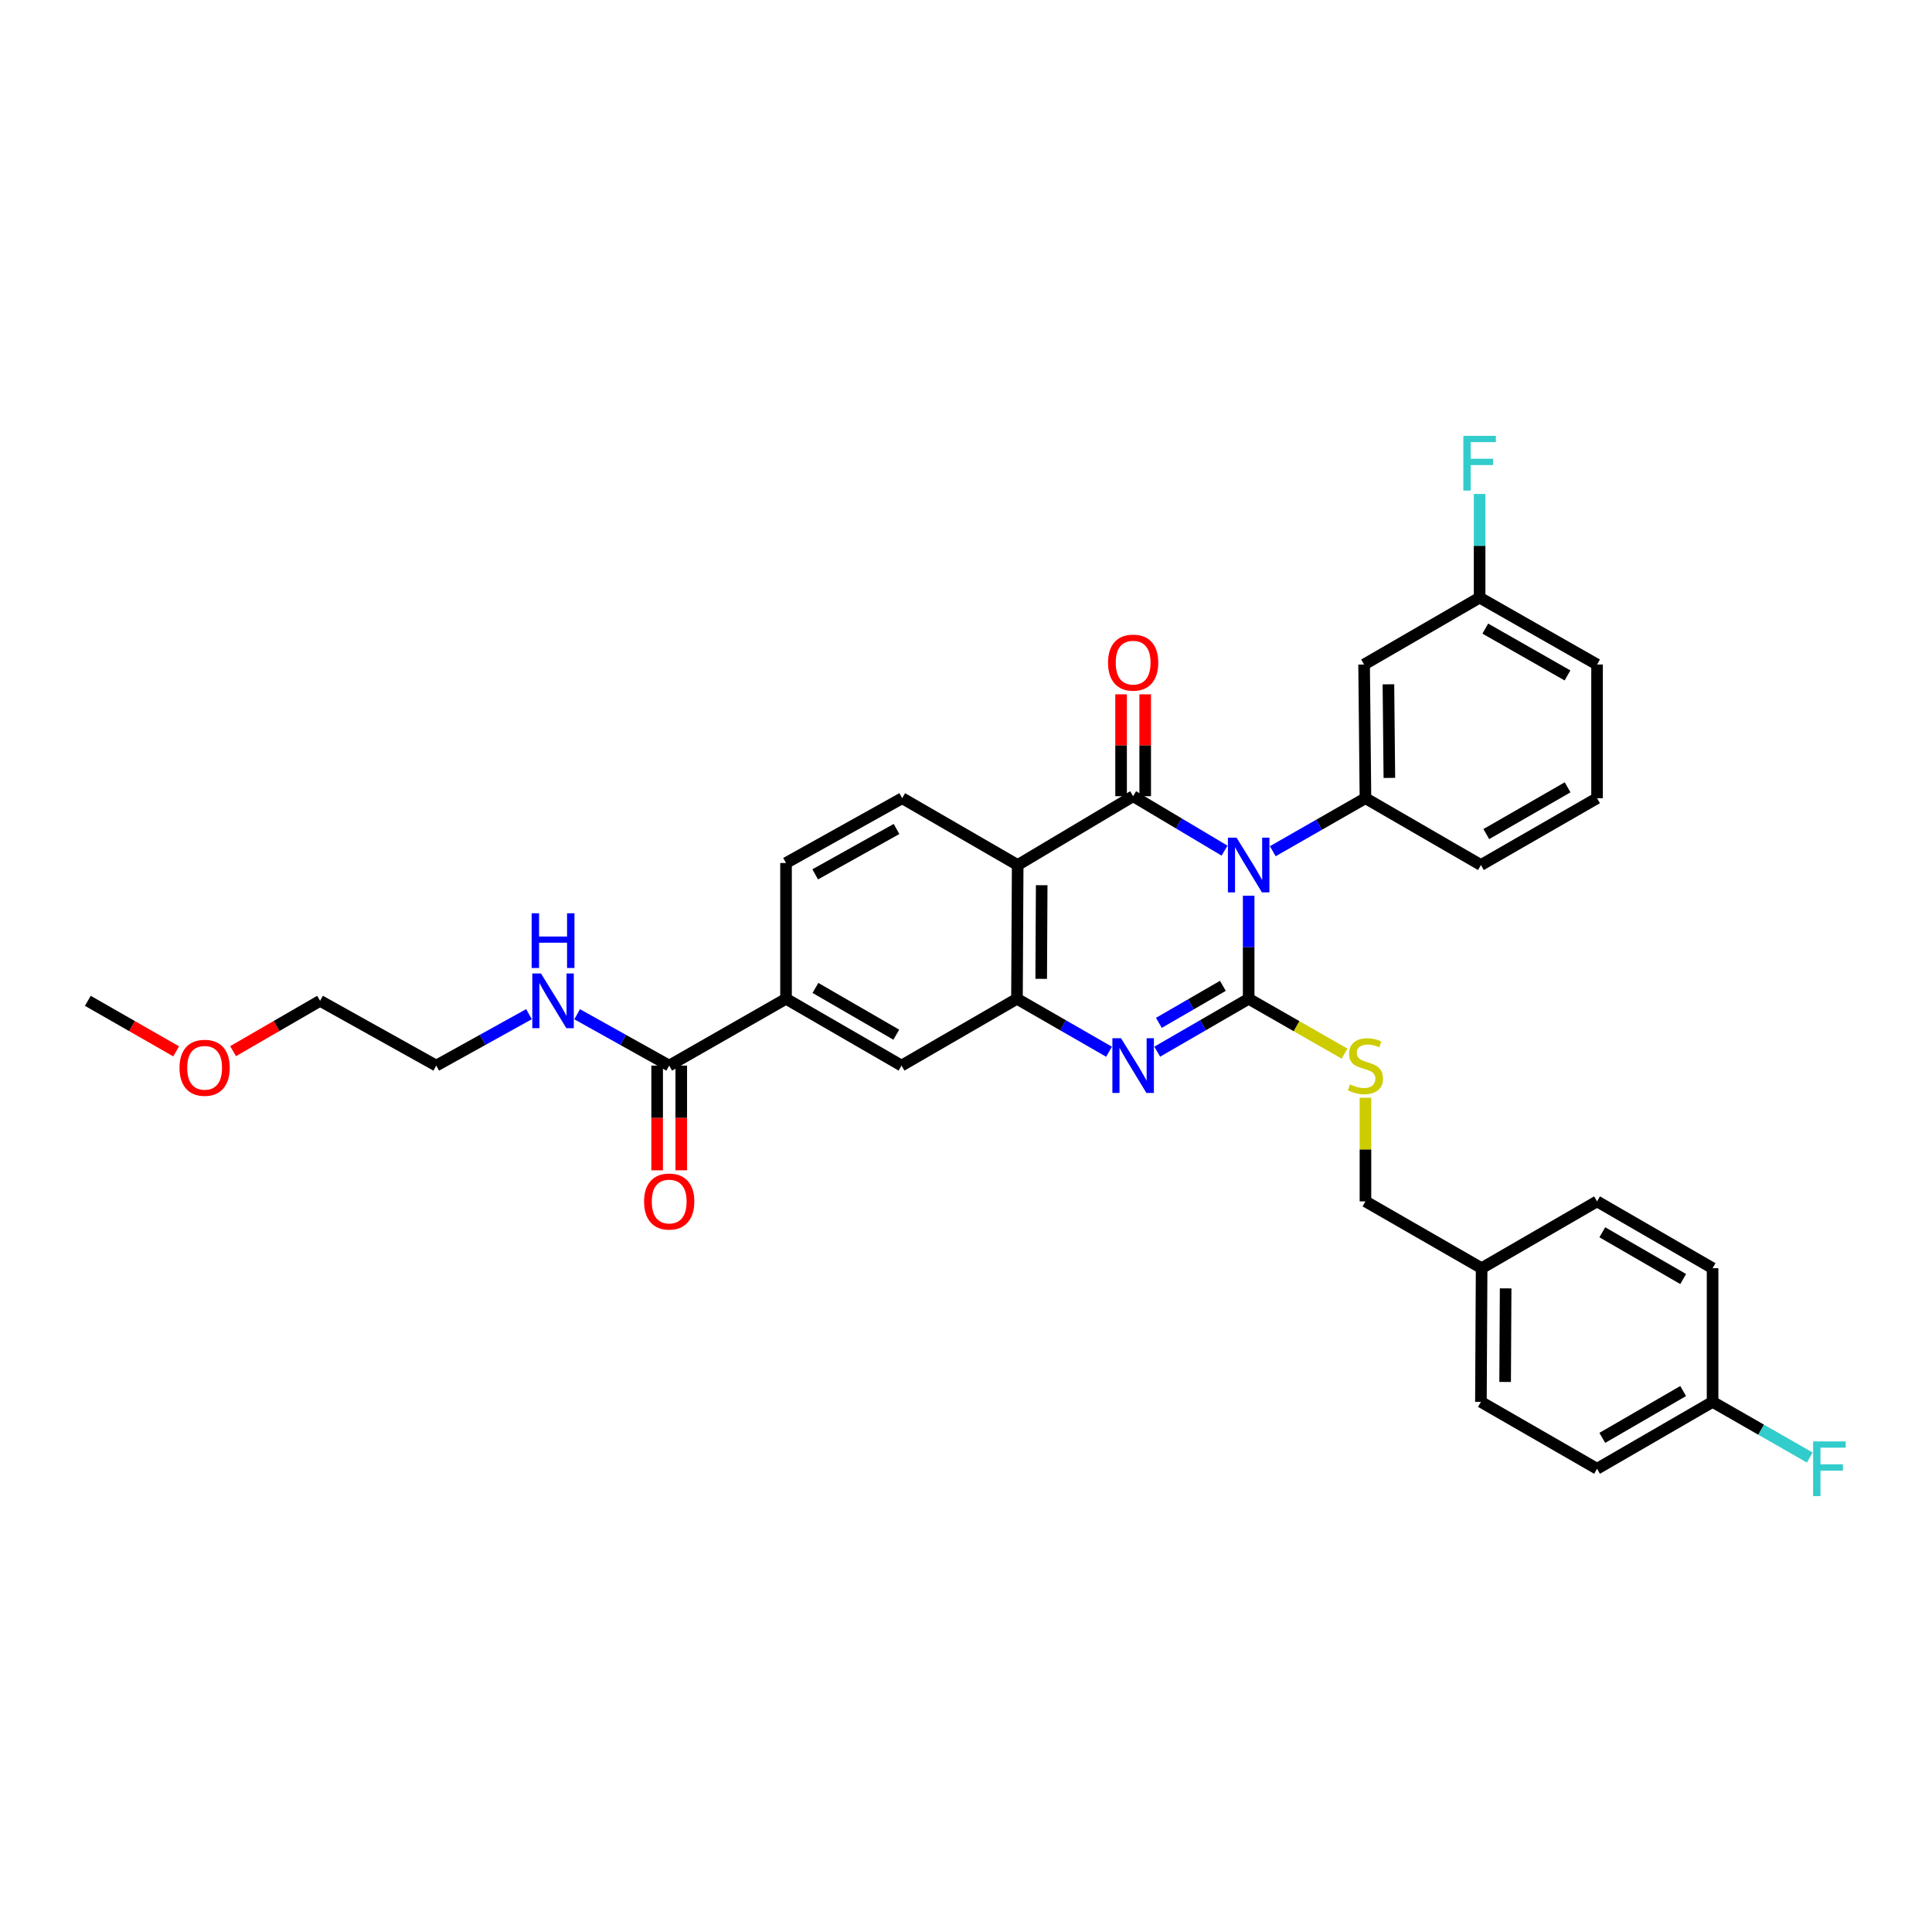 <?xml version='1.0' encoding='iso-8859-1'?>
<svg version='1.1' baseProfile='full'
              xmlns='http://www.w3.org/2000/svg'
                      xmlns:rdkit='http://www.rdkit.org/xml'
                      xmlns:xlink='http://www.w3.org/1999/xlink'
                  xml:space='preserve'
width='1000px' height='1000px' viewBox='0 0 1000 1000'>
<!-- END OF HEADER -->
<rect style='opacity:1.0;fill:#FFFFFF;stroke:none' width='1000' height='1000' x='0' y='0'> </rect>
<path class='bond-0' d='M 646.308,463.62 L 646.308,490.295' style='fill:none;fill-rule:evenodd;stroke:#0000FF;stroke-width:6px;stroke-linecap:butt;stroke-linejoin:miter;stroke-opacity:1' />
<path class='bond-0' d='M 646.308,490.295 L 646.308,516.971' style='fill:none;fill-rule:evenodd;stroke:#000000;stroke-width:6px;stroke-linecap:butt;stroke-linejoin:miter;stroke-opacity:1' />
<path class='bond-1' d='M 633.828,440.294 L 610.17,426.202' style='fill:none;fill-rule:evenodd;stroke:#0000FF;stroke-width:6px;stroke-linecap:butt;stroke-linejoin:miter;stroke-opacity:1' />
<path class='bond-1' d='M 610.17,426.202 L 586.512,412.109' style='fill:none;fill-rule:evenodd;stroke:#000000;stroke-width:6px;stroke-linecap:butt;stroke-linejoin:miter;stroke-opacity:1' />
<path class='bond-5' d='M 658.789,440.589 L 682.773,426.869' style='fill:none;fill-rule:evenodd;stroke:#0000FF;stroke-width:6px;stroke-linecap:butt;stroke-linejoin:miter;stroke-opacity:1' />
<path class='bond-5' d='M 682.773,426.869 L 706.757,413.149' style='fill:none;fill-rule:evenodd;stroke:#000000;stroke-width:6px;stroke-linecap:butt;stroke-linejoin:miter;stroke-opacity:1' />
<path class='bond-2' d='M 646.308,516.971 L 622.644,530.656' style='fill:none;fill-rule:evenodd;stroke:#000000;stroke-width:6px;stroke-linecap:butt;stroke-linejoin:miter;stroke-opacity:1' />
<path class='bond-2' d='M 622.644,530.656 L 598.979,544.341' style='fill:none;fill-rule:evenodd;stroke:#0000FF;stroke-width:6px;stroke-linecap:butt;stroke-linejoin:miter;stroke-opacity:1' />
<path class='bond-2' d='M 632.96,510.27 L 616.394,519.849' style='fill:none;fill-rule:evenodd;stroke:#000000;stroke-width:6px;stroke-linecap:butt;stroke-linejoin:miter;stroke-opacity:1' />
<path class='bond-2' d='M 616.394,519.849 L 599.829,529.428' style='fill:none;fill-rule:evenodd;stroke:#0000FF;stroke-width:6px;stroke-linecap:butt;stroke-linejoin:miter;stroke-opacity:1' />
<path class='bond-6' d='M 646.308,516.971 L 671.122,531.165' style='fill:none;fill-rule:evenodd;stroke:#000000;stroke-width:6px;stroke-linecap:butt;stroke-linejoin:miter;stroke-opacity:1' />
<path class='bond-6' d='M 671.122,531.165 L 695.936,545.36' style='fill:none;fill-rule:evenodd;stroke:#CCCC00;stroke-width:6px;stroke-linecap:butt;stroke-linejoin:miter;stroke-opacity:1' />
<path class='bond-3' d='M 586.512,412.109 L 526.751,447.729' style='fill:none;fill-rule:evenodd;stroke:#000000;stroke-width:6px;stroke-linecap:butt;stroke-linejoin:miter;stroke-opacity:1' />
<path class='bond-12' d='M 592.754,412.109 L 592.754,385.747' style='fill:none;fill-rule:evenodd;stroke:#000000;stroke-width:6px;stroke-linecap:butt;stroke-linejoin:miter;stroke-opacity:1' />
<path class='bond-12' d='M 592.754,385.747 L 592.754,359.385' style='fill:none;fill-rule:evenodd;stroke:#FF0000;stroke-width:6px;stroke-linecap:butt;stroke-linejoin:miter;stroke-opacity:1' />
<path class='bond-12' d='M 580.27,412.109 L 580.27,385.747' style='fill:none;fill-rule:evenodd;stroke:#000000;stroke-width:6px;stroke-linecap:butt;stroke-linejoin:miter;stroke-opacity:1' />
<path class='bond-12' d='M 580.27,385.747 L 580.27,359.385' style='fill:none;fill-rule:evenodd;stroke:#FF0000;stroke-width:6px;stroke-linecap:butt;stroke-linejoin:miter;stroke-opacity:1' />
<path class='bond-33' d='M 574.038,544.376 L 550.211,530.674' style='fill:none;fill-rule:evenodd;stroke:#0000FF;stroke-width:6px;stroke-linecap:butt;stroke-linejoin:miter;stroke-opacity:1' />
<path class='bond-33' d='M 550.211,530.674 L 526.383,516.971' style='fill:none;fill-rule:evenodd;stroke:#000000;stroke-width:6px;stroke-linecap:butt;stroke-linejoin:miter;stroke-opacity:1' />
<path class='bond-4' d='M 526.751,447.729 L 526.383,516.971' style='fill:none;fill-rule:evenodd;stroke:#000000;stroke-width:6px;stroke-linecap:butt;stroke-linejoin:miter;stroke-opacity:1' />
<path class='bond-4' d='M 539.179,458.181 L 538.922,506.651' style='fill:none;fill-rule:evenodd;stroke:#000000;stroke-width:6px;stroke-linecap:butt;stroke-linejoin:miter;stroke-opacity:1' />
<path class='bond-9' d='M 526.751,447.729 L 466.975,413.149' style='fill:none;fill-rule:evenodd;stroke:#000000;stroke-width:6px;stroke-linecap:butt;stroke-linejoin:miter;stroke-opacity:1' />
<path class='bond-8' d='M 526.383,516.971 L 466.636,551.55' style='fill:none;fill-rule:evenodd;stroke:#000000;stroke-width:6px;stroke-linecap:butt;stroke-linejoin:miter;stroke-opacity:1' />
<path class='bond-11' d='M 706.757,413.149 L 706.056,343.949' style='fill:none;fill-rule:evenodd;stroke:#000000;stroke-width:6px;stroke-linecap:butt;stroke-linejoin:miter;stroke-opacity:1' />
<path class='bond-11' d='M 719.134,402.643 L 718.644,354.202' style='fill:none;fill-rule:evenodd;stroke:#000000;stroke-width:6px;stroke-linecap:butt;stroke-linejoin:miter;stroke-opacity:1' />
<path class='bond-20' d='M 706.757,413.149 L 766.518,447.729' style='fill:none;fill-rule:evenodd;stroke:#000000;stroke-width:6px;stroke-linecap:butt;stroke-linejoin:miter;stroke-opacity:1' />
<path class='bond-17' d='M 706.757,568.187 L 706.757,595.01' style='fill:none;fill-rule:evenodd;stroke:#CCCC00;stroke-width:6px;stroke-linecap:butt;stroke-linejoin:miter;stroke-opacity:1' />
<path class='bond-17' d='M 706.757,595.01 L 706.757,621.832' style='fill:none;fill-rule:evenodd;stroke:#000000;stroke-width:6px;stroke-linecap:butt;stroke-linejoin:miter;stroke-opacity:1' />
<path class='bond-7' d='M 346.377,551.55 L 406.846,516.971' style='fill:none;fill-rule:evenodd;stroke:#000000;stroke-width:6px;stroke-linecap:butt;stroke-linejoin:miter;stroke-opacity:1' />
<path class='bond-14' d='M 340.136,551.55 L 340.136,578.653' style='fill:none;fill-rule:evenodd;stroke:#000000;stroke-width:6px;stroke-linecap:butt;stroke-linejoin:miter;stroke-opacity:1' />
<path class='bond-14' d='M 340.136,578.653 L 340.136,605.755' style='fill:none;fill-rule:evenodd;stroke:#FF0000;stroke-width:6px;stroke-linecap:butt;stroke-linejoin:miter;stroke-opacity:1' />
<path class='bond-14' d='M 352.619,551.55 L 352.619,578.653' style='fill:none;fill-rule:evenodd;stroke:#000000;stroke-width:6px;stroke-linecap:butt;stroke-linejoin:miter;stroke-opacity:1' />
<path class='bond-14' d='M 352.619,578.653 L 352.619,605.755' style='fill:none;fill-rule:evenodd;stroke:#FF0000;stroke-width:6px;stroke-linecap:butt;stroke-linejoin:miter;stroke-opacity:1' />
<path class='bond-15' d='M 346.377,551.55 L 322.55,538.259' style='fill:none;fill-rule:evenodd;stroke:#000000;stroke-width:6px;stroke-linecap:butt;stroke-linejoin:miter;stroke-opacity:1' />
<path class='bond-15' d='M 322.55,538.259 L 298.723,524.969' style='fill:none;fill-rule:evenodd;stroke:#0000FF;stroke-width:6px;stroke-linecap:butt;stroke-linejoin:miter;stroke-opacity:1' />
<path class='bond-35' d='M 466.636,551.55 L 406.846,516.971' style='fill:none;fill-rule:evenodd;stroke:#000000;stroke-width:6px;stroke-linecap:butt;stroke-linejoin:miter;stroke-opacity:1' />
<path class='bond-35' d='M 463.917,535.557 L 422.065,511.351' style='fill:none;fill-rule:evenodd;stroke:#000000;stroke-width:6px;stroke-linecap:butt;stroke-linejoin:miter;stroke-opacity:1' />
<path class='bond-13' d='M 466.975,413.149 L 406.846,446.688' style='fill:none;fill-rule:evenodd;stroke:#000000;stroke-width:6px;stroke-linecap:butt;stroke-linejoin:miter;stroke-opacity:1' />
<path class='bond-13' d='M 464.037,429.082 L 421.947,452.56' style='fill:none;fill-rule:evenodd;stroke:#000000;stroke-width:6px;stroke-linecap:butt;stroke-linejoin:miter;stroke-opacity:1' />
<path class='bond-10' d='M 406.846,516.971 L 406.846,446.688' style='fill:none;fill-rule:evenodd;stroke:#000000;stroke-width:6px;stroke-linecap:butt;stroke-linejoin:miter;stroke-opacity:1' />
<path class='bond-16' d='M 706.056,343.949 L 765.845,309.328' style='fill:none;fill-rule:evenodd;stroke:#000000;stroke-width:6px;stroke-linecap:butt;stroke-linejoin:miter;stroke-opacity:1' />
<path class='bond-29' d='M 273.794,524.933 L 249.797,538.242' style='fill:none;fill-rule:evenodd;stroke:#0000FF;stroke-width:6px;stroke-linecap:butt;stroke-linejoin:miter;stroke-opacity:1' />
<path class='bond-29' d='M 249.797,538.242 L 225.8,551.55' style='fill:none;fill-rule:evenodd;stroke:#000000;stroke-width:6px;stroke-linecap:butt;stroke-linejoin:miter;stroke-opacity:1' />
<path class='bond-21' d='M 765.845,309.328 L 765.845,282.497' style='fill:none;fill-rule:evenodd;stroke:#000000;stroke-width:6px;stroke-linecap:butt;stroke-linejoin:miter;stroke-opacity:1' />
<path class='bond-21' d='M 765.845,282.497 L 765.845,255.666' style='fill:none;fill-rule:evenodd;stroke:#33CCCC;stroke-width:6px;stroke-linecap:butt;stroke-linejoin:miter;stroke-opacity:1' />
<path class='bond-34' d='M 765.845,309.328 L 826.633,343.949' style='fill:none;fill-rule:evenodd;stroke:#000000;stroke-width:6px;stroke-linecap:butt;stroke-linejoin:miter;stroke-opacity:1' />
<path class='bond-34' d='M 768.785,325.368 L 811.337,349.603' style='fill:none;fill-rule:evenodd;stroke:#000000;stroke-width:6px;stroke-linecap:butt;stroke-linejoin:miter;stroke-opacity:1' />
<path class='bond-19' d='M 706.757,621.832 L 766.886,656.412' style='fill:none;fill-rule:evenodd;stroke:#000000;stroke-width:6px;stroke-linecap:butt;stroke-linejoin:miter;stroke-opacity:1' />
<path class='bond-18' d='M 886.429,725.612 L 826.633,760.233' style='fill:none;fill-rule:evenodd;stroke:#000000;stroke-width:6px;stroke-linecap:butt;stroke-linejoin:miter;stroke-opacity:1' />
<path class='bond-18' d='M 871.205,720.002 L 829.348,744.237' style='fill:none;fill-rule:evenodd;stroke:#000000;stroke-width:6px;stroke-linecap:butt;stroke-linejoin:miter;stroke-opacity:1' />
<path class='bond-22' d='M 886.429,725.612 L 911.58,740.014' style='fill:none;fill-rule:evenodd;stroke:#000000;stroke-width:6px;stroke-linecap:butt;stroke-linejoin:miter;stroke-opacity:1' />
<path class='bond-22' d='M 911.58,740.014 L 936.73,754.415' style='fill:none;fill-rule:evenodd;stroke:#33CCCC;stroke-width:6px;stroke-linecap:butt;stroke-linejoin:miter;stroke-opacity:1' />
<path class='bond-36' d='M 886.429,725.612 L 886.429,656.412' style='fill:none;fill-rule:evenodd;stroke:#000000;stroke-width:6px;stroke-linecap:butt;stroke-linejoin:miter;stroke-opacity:1' />
<path class='bond-25' d='M 766.886,656.412 L 826.633,621.832' style='fill:none;fill-rule:evenodd;stroke:#000000;stroke-width:6px;stroke-linecap:butt;stroke-linejoin:miter;stroke-opacity:1' />
<path class='bond-26' d='M 766.886,656.412 L 766.518,725.612' style='fill:none;fill-rule:evenodd;stroke:#000000;stroke-width:6px;stroke-linecap:butt;stroke-linejoin:miter;stroke-opacity:1' />
<path class='bond-26' d='M 779.314,666.858 L 779.057,715.299' style='fill:none;fill-rule:evenodd;stroke:#000000;stroke-width:6px;stroke-linecap:butt;stroke-linejoin:miter;stroke-opacity:1' />
<path class='bond-27' d='M 766.518,447.729 L 826.633,413.149' style='fill:none;fill-rule:evenodd;stroke:#000000;stroke-width:6px;stroke-linecap:butt;stroke-linejoin:miter;stroke-opacity:1' />
<path class='bond-27' d='M 769.311,431.721 L 811.392,407.515' style='fill:none;fill-rule:evenodd;stroke:#000000;stroke-width:6px;stroke-linecap:butt;stroke-linejoin:miter;stroke-opacity:1' />
<path class='bond-23' d='M 886.429,656.412 L 826.633,621.832' style='fill:none;fill-rule:evenodd;stroke:#000000;stroke-width:6px;stroke-linecap:butt;stroke-linejoin:miter;stroke-opacity:1' />
<path class='bond-23' d='M 871.211,662.032 L 829.353,637.826' style='fill:none;fill-rule:evenodd;stroke:#000000;stroke-width:6px;stroke-linecap:butt;stroke-linejoin:miter;stroke-opacity:1' />
<path class='bond-24' d='M 826.633,760.233 L 766.518,725.612' style='fill:none;fill-rule:evenodd;stroke:#000000;stroke-width:6px;stroke-linecap:butt;stroke-linejoin:miter;stroke-opacity:1' />
<path class='bond-30' d='M 826.633,413.149 L 826.633,343.949' style='fill:none;fill-rule:evenodd;stroke:#000000;stroke-width:6px;stroke-linecap:butt;stroke-linejoin:miter;stroke-opacity:1' />
<path class='bond-28' d='M 120.643,544.081 L 143.157,531.049' style='fill:none;fill-rule:evenodd;stroke:#FF0000;stroke-width:6px;stroke-linecap:butt;stroke-linejoin:miter;stroke-opacity:1' />
<path class='bond-28' d='M 143.157,531.049 L 165.671,518.018' style='fill:none;fill-rule:evenodd;stroke:#000000;stroke-width:6px;stroke-linecap:butt;stroke-linejoin:miter;stroke-opacity:1' />
<path class='bond-32' d='M 91.175,544.172 L 68.315,531.095' style='fill:none;fill-rule:evenodd;stroke:#FF0000;stroke-width:6px;stroke-linecap:butt;stroke-linejoin:miter;stroke-opacity:1' />
<path class='bond-32' d='M 68.315,531.095 L 45.455,518.018' style='fill:none;fill-rule:evenodd;stroke:#000000;stroke-width:6px;stroke-linecap:butt;stroke-linejoin:miter;stroke-opacity:1' />
<path class='bond-31' d='M 225.8,551.55 L 165.671,518.018' style='fill:none;fill-rule:evenodd;stroke:#000000;stroke-width:6px;stroke-linecap:butt;stroke-linejoin:miter;stroke-opacity:1' />
<path  class='atom-0' d='M 640.048 433.569
L 649.328 448.569
Q 650.248 450.049, 651.728 452.729
Q 653.208 455.409, 653.288 455.569
L 653.288 433.569
L 657.048 433.569
L 657.048 461.889
L 653.168 461.889
L 643.208 445.489
Q 642.048 443.569, 640.808 441.369
Q 639.608 439.169, 639.248 438.489
L 639.248 461.889
L 635.568 461.889
L 635.568 433.569
L 640.048 433.569
' fill='#0000FF'/>
<path  class='atom-3' d='M 580.252 537.39
L 589.532 552.39
Q 590.452 553.87, 591.932 556.55
Q 593.412 559.23, 593.492 559.39
L 593.492 537.39
L 597.252 537.39
L 597.252 565.71
L 593.372 565.71
L 583.412 549.31
Q 582.252 547.39, 581.012 545.19
Q 579.812 542.99, 579.452 542.31
L 579.452 565.71
L 575.772 565.71
L 575.772 537.39
L 580.252 537.39
' fill='#0000FF'/>
<path  class='atom-7' d='M 698.757 561.27
Q 699.077 561.39, 700.397 561.95
Q 701.717 562.51, 703.157 562.87
Q 704.637 563.19, 706.077 563.19
Q 708.757 563.19, 710.317 561.91
Q 711.877 560.59, 711.877 558.31
Q 711.877 556.75, 711.077 555.79
Q 710.317 554.83, 709.117 554.31
Q 707.917 553.79, 705.917 553.19
Q 703.397 552.43, 701.877 551.71
Q 700.397 550.99, 699.317 549.47
Q 698.277 547.95, 698.277 545.39
Q 698.277 541.83, 700.677 539.63
Q 703.117 537.43, 707.917 537.43
Q 711.197 537.43, 714.917 538.99
L 713.997 542.07
Q 710.597 540.67, 708.037 540.67
Q 705.277 540.67, 703.757 541.83
Q 702.237 542.95, 702.277 544.91
Q 702.277 546.43, 703.037 547.35
Q 703.837 548.27, 704.957 548.79
Q 706.117 549.31, 708.037 549.91
Q 710.597 550.71, 712.117 551.51
Q 713.637 552.31, 714.717 553.95
Q 715.837 555.55, 715.837 558.31
Q 715.837 562.23, 713.197 564.35
Q 710.597 566.43, 706.237 566.43
Q 703.717 566.43, 701.797 565.87
Q 699.917 565.35, 697.677 564.43
L 698.757 561.27
' fill='#CCCC00'/>
<path  class='atom-13' d='M 573.512 342.975
Q 573.512 336.175, 576.872 332.375
Q 580.232 328.575, 586.512 328.575
Q 592.792 328.575, 596.152 332.375
Q 599.512 336.175, 599.512 342.975
Q 599.512 349.855, 596.112 353.775
Q 592.712 357.655, 586.512 357.655
Q 580.272 357.655, 576.872 353.775
Q 573.512 349.895, 573.512 342.975
M 586.512 354.455
Q 590.832 354.455, 593.152 351.575
Q 595.512 348.655, 595.512 342.975
Q 595.512 337.415, 593.152 334.615
Q 590.832 331.775, 586.512 331.775
Q 582.192 331.775, 579.832 334.575
Q 577.512 337.375, 577.512 342.975
Q 577.512 348.695, 579.832 351.575
Q 582.192 354.455, 586.512 354.455
' fill='#FF0000'/>
<path  class='atom-15' d='M 333.377 621.912
Q 333.377 615.112, 336.737 611.312
Q 340.097 607.512, 346.377 607.512
Q 352.657 607.512, 356.017 611.312
Q 359.377 615.112, 359.377 621.912
Q 359.377 628.792, 355.977 632.712
Q 352.577 636.592, 346.377 636.592
Q 340.137 636.592, 336.737 632.712
Q 333.377 628.832, 333.377 621.912
M 346.377 633.392
Q 350.697 633.392, 353.017 630.512
Q 355.377 627.592, 355.377 621.912
Q 355.377 616.352, 353.017 613.552
Q 350.697 610.712, 346.377 610.712
Q 342.057 610.712, 339.697 613.512
Q 337.377 616.312, 337.377 621.912
Q 337.377 627.632, 339.697 630.512
Q 342.057 633.392, 346.377 633.392
' fill='#FF0000'/>
<path  class='atom-16' d='M 280.002 503.858
L 289.282 518.858
Q 290.202 520.338, 291.682 523.018
Q 293.162 525.698, 293.242 525.858
L 293.242 503.858
L 297.002 503.858
L 297.002 532.178
L 293.122 532.178
L 283.162 515.778
Q 282.002 513.858, 280.762 511.658
Q 279.562 509.458, 279.202 508.778
L 279.202 532.178
L 275.522 532.178
L 275.522 503.858
L 280.002 503.858
' fill='#0000FF'/>
<path  class='atom-16' d='M 275.182 472.706
L 279.022 472.706
L 279.022 484.746
L 293.502 484.746
L 293.502 472.706
L 297.342 472.706
L 297.342 501.026
L 293.502 501.026
L 293.502 487.946
L 279.022 487.946
L 279.022 501.026
L 275.182 501.026
L 275.182 472.706
' fill='#0000FF'/>
<path  class='atom-22' d='M 757.425 225.607
L 774.265 225.607
L 774.265 228.847
L 761.225 228.847
L 761.225 237.447
L 772.825 237.447
L 772.825 240.727
L 761.225 240.727
L 761.225 253.927
L 757.425 253.927
L 757.425 225.607
' fill='#33CCCC'/>
<path  class='atom-23' d='M 938.471 746.073
L 955.311 746.073
L 955.311 749.313
L 942.271 749.313
L 942.271 757.913
L 953.871 757.913
L 953.871 761.193
L 942.271 761.193
L 942.271 774.393
L 938.471 774.393
L 938.471 746.073
' fill='#33CCCC'/>
<path  class='atom-29' d='M 92.916 552.684
Q 92.916 545.884, 96.276 542.084
Q 99.636 538.284, 105.917 538.284
Q 112.197 538.284, 115.557 542.084
Q 118.917 545.884, 118.917 552.684
Q 118.917 559.564, 115.517 563.484
Q 112.117 567.364, 105.917 567.364
Q 99.677 567.364, 96.276 563.484
Q 92.916 559.604, 92.916 552.684
M 105.917 564.164
Q 110.237 564.164, 112.557 561.284
Q 114.917 558.364, 114.917 552.684
Q 114.917 547.124, 112.557 544.324
Q 110.237 541.484, 105.917 541.484
Q 101.597 541.484, 99.237 544.284
Q 96.916 547.084, 96.916 552.684
Q 96.916 558.404, 99.237 561.284
Q 101.597 564.164, 105.917 564.164
' fill='#FF0000'/>
</svg>
